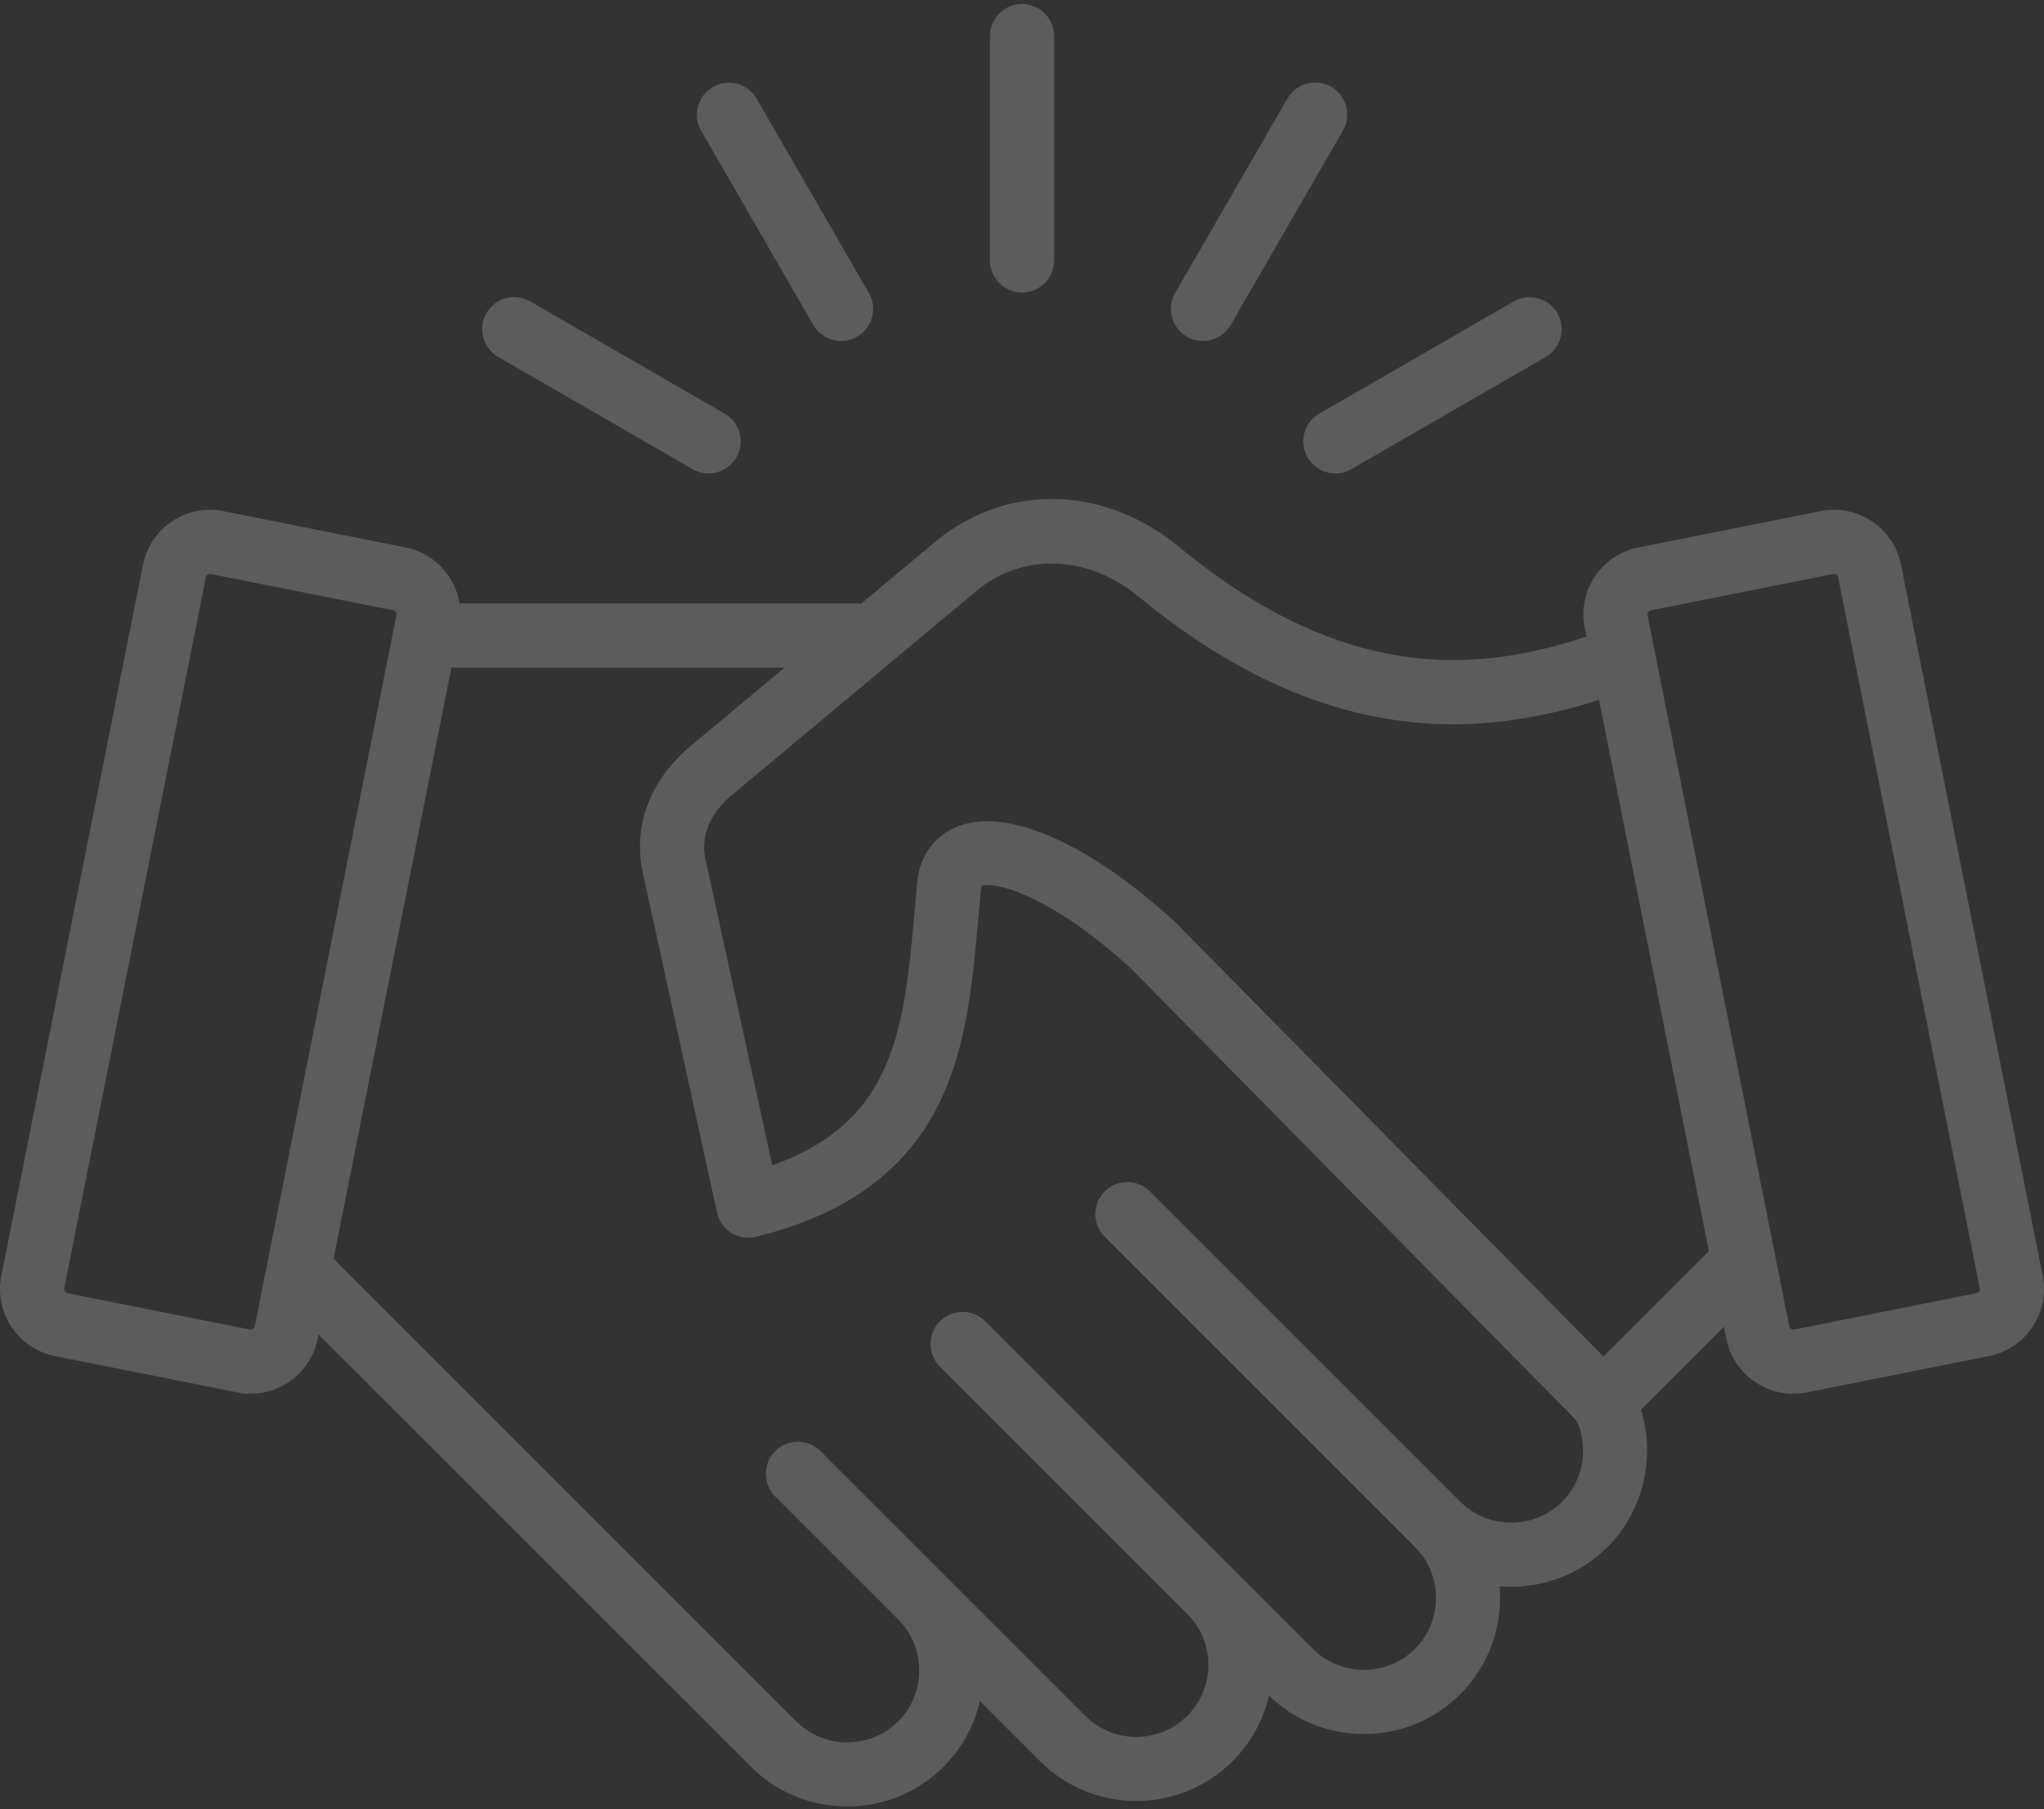 <?xml version="1.0" encoding="UTF-8"?>
<svg xmlns="http://www.w3.org/2000/svg" width="218" height="193" viewBox="0 0 218 193" fill="none">
  <rect x="0" y="0" width="218" height="193" fill="#333333" stroke="none"/>
  <path d="M217.859 136.087L202.751 60.249C202.371 58.343 201.269 56.698 199.647 55.615C198.026 54.533 196.083 54.145 194.178 54.525L174.736 58.398H174.736C170.795 59.183 168.226 63.029 169.012 66.97L169.198 67.906C157.546 71.772 143.384 72.885 125.764 58.347C117.737 51.726 107.278 51.508 99.736 57.804L91.868 64.373H49.025C48.546 61.462 46.323 59.007 43.264 58.397L23.822 54.524C21.916 54.144 19.974 54.532 18.353 55.615C16.731 56.697 15.629 58.343 15.249 60.248L0.141 136.087C-0.644 140.028 1.924 143.873 5.866 144.659L25.307 148.532C26.245 148.721 27.212 148.721 28.151 148.534C29.09 148.347 29.982 147.976 30.776 147.442C32.398 146.359 33.501 144.714 33.88 142.808L33.972 142.347L80.087 188.461C82.822 191.196 86.471 192.703 90.36 192.703C94.249 192.703 97.897 191.196 100.632 188.461C102.582 186.511 103.908 184.098 104.508 181.463L110.918 187.873C116.583 193.537 125.8 193.537 131.464 187.872C133.389 185.951 134.733 183.526 135.341 180.875C138.059 183.52 141.648 184.974 145.469 184.974C149.359 184.974 153.007 183.467 155.742 180.732C158.891 177.583 160.289 173.337 159.937 169.213C160.348 169.247 160.762 169.265 161.179 169.265C165.068 169.265 168.716 167.758 171.451 165.023C175.284 161.19 176.594 155.464 175.014 150.38L183.864 141.531L184.119 142.809C184.499 144.714 185.601 146.359 187.223 147.443C188.017 147.976 188.91 148.348 189.848 148.535C190.787 148.722 191.754 148.721 192.692 148.533L212.133 144.659C216.076 143.873 218.644 140.028 217.859 136.087ZM26.979 141.754C26.93 141.787 26.876 141.811 26.818 141.823C26.761 141.835 26.701 141.836 26.643 141.825L7.202 137.951C7.087 137.925 6.986 137.856 6.92 137.758C6.854 137.659 6.829 137.539 6.849 137.423L21.957 61.585C21.986 61.44 22.078 61.351 22.151 61.303C22.209 61.264 22.295 61.224 22.401 61.224C22.43 61.224 22.458 61.227 22.486 61.232L41.927 65.105C42.162 65.152 42.328 65.399 42.281 65.635L27.173 141.472C27.161 141.529 27.137 141.584 27.104 141.632C27.071 141.681 27.028 141.722 26.979 141.754ZM166.616 160.186C165.172 161.63 163.242 162.425 161.179 162.425C159.117 162.425 157.186 161.63 155.743 160.186L122.667 127.111C122.35 126.79 121.973 126.535 121.557 126.361C121.141 126.186 120.695 126.096 120.245 126.094C119.794 126.093 119.347 126.181 118.93 126.352C118.514 126.524 118.135 126.777 117.816 127.096C117.497 127.414 117.245 127.793 117.073 128.21C116.901 128.627 116.813 129.073 116.814 129.524C116.816 129.975 116.906 130.421 117.081 130.837C117.255 131.252 117.51 131.629 117.831 131.946L150.907 165.022C153.904 168.02 153.904 172.897 150.907 175.895C149.463 177.339 147.532 178.134 145.469 178.134C143.407 178.134 141.477 177.34 140.033 175.896L105.083 140.946C103.748 139.61 101.583 139.611 100.247 140.946C99.93 141.264 99.678 141.641 99.506 142.056C99.334 142.47 99.246 142.915 99.246 143.364C99.246 143.813 99.334 144.258 99.506 144.673C99.678 145.088 99.93 145.464 100.248 145.782L126.626 172.16L126.628 172.162H126.628C129.626 175.16 129.626 180.037 126.628 183.035C123.63 186.034 118.751 186.033 115.755 183.036L87.5 154.782C86.858 154.147 85.99 153.792 85.087 153.795C84.183 153.798 83.318 154.158 82.679 154.796C82.04 155.435 81.68 156.301 81.677 157.204C81.674 158.107 82.029 158.975 82.664 159.618L95.797 172.75C97.241 174.194 98.035 176.125 98.035 178.187C98.035 180.249 97.24 182.18 95.796 183.624C94.353 185.067 92.422 185.862 90.36 185.862C88.297 185.862 86.367 185.067 84.923 183.624L35.579 134.281L48.143 71.212H83.677L73.667 79.57C69.333 83.188 67.472 88.122 68.56 93.107L76.468 129.344C76.565 129.79 76.751 130.212 77.014 130.585C77.278 130.958 77.613 131.275 78.001 131.517C78.388 131.758 78.821 131.92 79.272 131.991C79.723 132.063 80.184 132.044 80.627 131.935C90.124 129.594 96.474 125.017 100.04 117.942C103.122 111.827 103.734 104.87 104.382 97.504C104.464 96.568 104.548 95.626 104.636 94.682C104.647 94.602 104.66 94.546 104.671 94.508C105.85 94.011 111.654 95.161 120.544 103.24L168.164 151.554C169.472 154.445 168.868 157.935 166.616 160.186ZM171.016 144.706L125.349 98.373C125.306 98.329 125.261 98.287 125.216 98.245C116.1 89.94 107.518 86.153 102.252 88.117C99.774 89.041 98.166 91.153 97.84 93.909C97.837 93.936 97.834 93.963 97.831 93.99C97.739 94.966 97.654 95.938 97.569 96.905C96.46 109.505 95.567 119.652 82.366 124.296L75.241 91.649C74.521 88.349 76.692 85.954 78.05 84.82L104.119 63.055C109.055 58.934 116.004 59.163 121.411 63.624C141.221 79.967 157.804 78.72 170.544 74.662L182.258 133.465L171.016 144.706ZM210.798 137.951L191.357 141.825C191.299 141.836 191.239 141.835 191.182 141.823C191.124 141.811 191.07 141.787 191.021 141.754C190.972 141.722 190.929 141.681 190.896 141.632C190.862 141.584 190.839 141.529 190.827 141.472L175.719 65.634C175.699 65.517 175.724 65.397 175.79 65.299C175.856 65.2 175.957 65.131 176.072 65.105L195.514 61.232C195.66 61.202 195.777 61.254 195.849 61.303C195.922 61.351 196.014 61.439 196.043 61.585L211.151 137.423C211.198 137.658 211.033 137.905 210.798 137.951ZM105.58 27.785V3.842C105.58 2.935 105.941 2.065 106.582 1.424C107.223 0.782 108.093 0.422 109 0.422C109.907 0.422 110.777 0.782 111.418 1.424C112.059 2.065 112.42 2.935 112.42 3.842V27.785C112.42 28.692 112.059 29.562 111.418 30.203C110.777 30.845 109.907 31.205 109 31.205C108.093 31.205 107.223 30.845 106.582 30.203C105.941 29.562 105.58 28.692 105.58 27.785ZM74.769 13.93C74.323 13.145 74.206 12.215 74.442 11.344C74.679 10.472 75.25 9.73 76.032 9.278C76.814 8.827 77.743 8.703 78.616 8.934C79.489 9.165 80.236 9.731 80.692 10.51L92.664 31.246C92.964 31.765 93.122 32.355 93.123 32.955C93.123 33.555 92.965 34.144 92.665 34.664C92.366 35.184 91.934 35.616 91.415 35.916C90.896 36.217 90.306 36.375 89.706 36.376C89.105 36.376 88.515 36.218 87.994 35.918C87.474 35.618 87.042 35.186 86.742 34.665L74.769 13.93ZM51.879 33.401C52.103 33.012 52.402 32.671 52.758 32.398C53.115 32.124 53.521 31.924 53.955 31.807C54.389 31.691 54.841 31.662 55.286 31.72C55.732 31.779 56.161 31.925 56.55 32.149L77.286 44.121C77.938 44.497 78.448 45.079 78.736 45.775C79.024 46.471 79.075 47.242 78.879 47.969C78.684 48.697 78.254 49.339 77.656 49.797C77.058 50.255 76.326 50.503 75.573 50.502C74.973 50.502 74.385 50.344 73.866 50.044L53.13 38.072C52.345 37.619 51.772 36.872 51.537 35.996C51.302 35.12 51.425 34.186 51.879 33.401ZM125.336 31.246L137.308 10.511C137.533 10.122 137.832 9.781 138.188 9.507C138.544 9.234 138.951 9.034 139.385 8.917C139.818 8.801 140.271 8.771 140.716 8.83C141.161 8.889 141.59 9.035 141.979 9.259C142.765 9.713 143.338 10.46 143.573 11.335C143.807 12.211 143.684 13.145 143.231 13.93L131.259 34.666C131.035 35.055 130.736 35.396 130.379 35.669C130.023 35.943 129.617 36.143 129.183 36.26C128.749 36.376 128.296 36.405 127.851 36.347C127.406 36.288 126.977 36.142 126.588 35.917C126.199 35.693 125.858 35.394 125.584 35.038C125.311 34.681 125.11 34.275 124.994 33.841C124.878 33.407 124.848 32.955 124.907 32.51C124.966 32.064 125.112 31.635 125.336 31.246ZM140.715 44.121L161.45 32.149C162.235 31.703 163.165 31.585 164.036 31.822C164.908 32.059 165.65 32.63 166.102 33.412C166.553 34.194 166.677 35.123 166.446 35.996C166.215 36.869 165.649 37.615 164.87 38.072L144.134 50.044C143.745 50.268 143.316 50.414 142.871 50.473C142.425 50.532 141.973 50.502 141.539 50.386C141.105 50.27 140.699 50.069 140.343 49.796C139.986 49.522 139.687 49.181 139.463 48.792C139.01 48.007 138.887 47.073 139.121 46.197C139.356 45.321 139.929 44.575 140.715 44.121Z" fill="white" fill-opacity="0.2"></path>
</svg>
